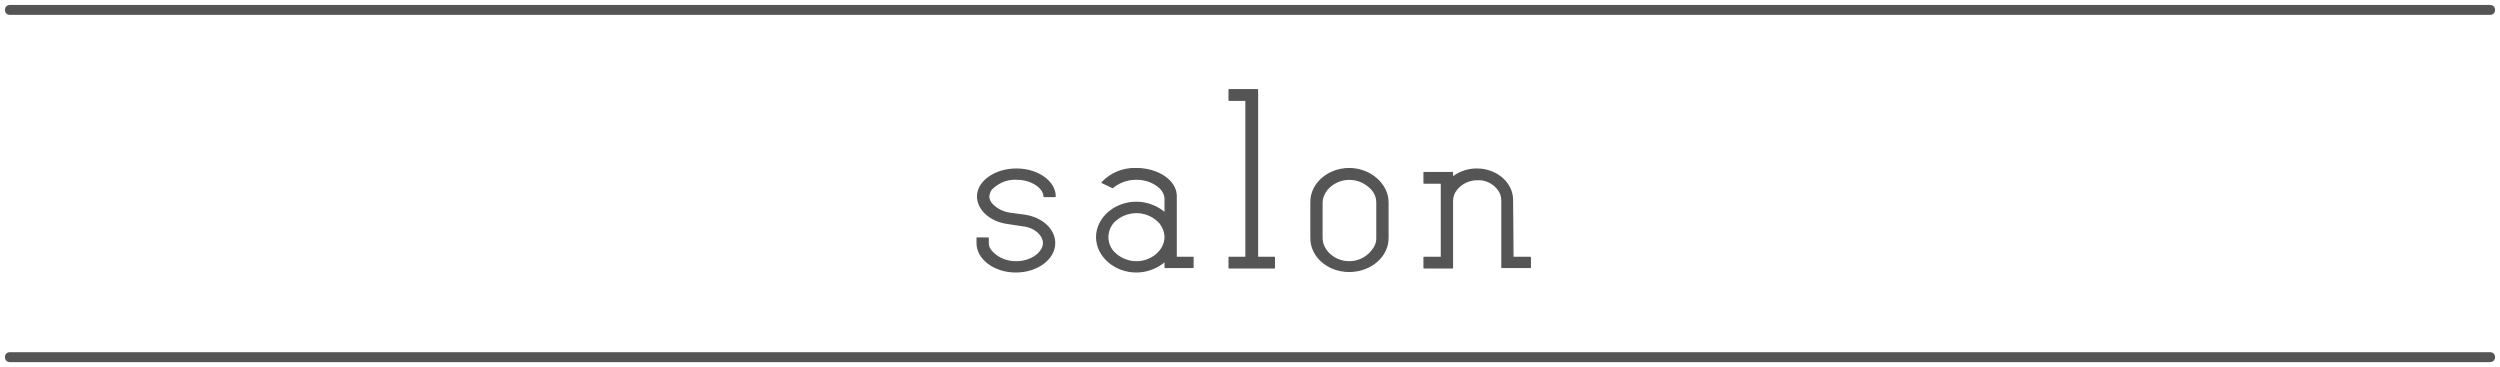 <?xml version="1.0" encoding="utf-8"?>
<!-- Generator: Adobe Illustrator 24.0.1, SVG Export Plug-In . SVG Version: 6.00 Build 0)  -->
<svg version="1.1" id="レイヤー_1" xmlns="http://www.w3.org/2000/svg" xmlns:xlink="http://www.w3.org/1999/xlink" x="0px"
	 y="0px" viewBox="0 0 504 74" style="enable-background:new 0 0 504 74;" xml:space="preserve">
<style type="text/css">
	.st0{fill:none;stroke:#555555;stroke-width:0.28;stroke-linecap:round;stroke-linejoin:round;}
	.st1{fill:#555555;}
</style>
<title>oneepi_アイテム書き出し用</title>
<path class="st0" d="M206.5,43.4c3.5,0.5,6.1,2.8,6.1,5.6c0,3.2-3.5,5.8-7.8,5.8s-7.8-2.6-7.8-5.8v-1h2.2v1c0,0.7,0.3,1.3,0.8,1.8
	c1.2,1.3,3,2,4.8,2c3.3,0,5.6-2,5.6-3.8c0-1.5-1.6-3.2-4.1-3.5L203,45c-3.4-0.5-5.9-2.8-5.9-5.4c0-3,3.5-5.5,7.8-5.5
	s7.8,2.5,7.8,5.5h-2.2c0-1.6-2.3-3.5-5.6-3.5c-1.8-0.1-3.5,0.6-4.8,1.8c-0.5,0.4-0.7,1-0.8,1.7c0,0.6,0.3,1.2,0.8,1.7
	c0.9,0.9,2.1,1.5,3.4,1.7L206.5,43.4z"/>
<path class="st0" d="M237.1,51.9h3.4v2h-5.6v-1.3c-1.6,1.4-3.7,2.2-5.8,2.2c-4.4,0-8-3.2-8-7s3.6-7,8-7c2.1,0,4.2,0.8,5.8,2.2v-2.9
	c0-0.8-0.4-1.6-1-2.2c-1.3-1.2-3-1.8-4.8-1.8c-1.8,0-3.5,0.6-4.8,1.7l-2.1-1c1.8-1.9,4.3-2.9,6.9-2.8c4.4,0,8,2.5,8,5.5V51.9z
	 M229.1,52.8c3.1,0,5.8-2.3,5.8-5c0-1-0.4-2-1-2.8c-2.3-2.6-6.2-2.9-8.9-0.7c-0.2,0.2-0.5,0.4-0.7,0.7c-1.3,1.6-1.3,4,0,5.6
	C225.5,52,227.3,52.8,229.1,52.8z"/>
<path class="st0" d="M253.5,51.9h3.4V54h-9.1v-2.1h3.4V20.2h-3.4v-2.1h5.7V51.9z"/>
<path class="st0" d="M279.8,40.8v7.2c0,3.7-3.5,6.7-7.8,6.7s-7.7-3-7.7-6.7v-7.3c0-3.7,3.5-6.7,7.7-6.7S279.8,37.1,279.8,40.8z
	 M277.6,48.1v-7.2c0-1-0.3-1.9-1-2.7c-2.2-2.5-6-2.8-8.5-0.6c-0.2,0.2-0.4,0.4-0.6,0.6c-0.6,0.8-1,1.7-1,2.7V48
	c0,2.5,2.5,4.8,5.5,4.8c1.8,0,3.4-0.8,4.5-2.1C277.2,49.9,277.6,49,277.6,48.1z"/>
<path class="st0" d="M305,51.9h3.5v2h-5.7V40.4c0-0.9-0.3-1.7-0.9-2.4c-1-1.2-2.5-1.9-4.1-1.8c-1.6,0-3.1,0.7-4.1,1.9
	c-0.6,0.7-0.9,1.5-0.9,2.4V54h-5.7v-2.1h3.5v-15h-3.5v-2.1h5.7v1c1.4-1.1,3.1-1.7,4.9-1.7c4,0,7.2,2.8,7.2,6.2L305,51.9z"/>
<path class="st1" d="M206.5,43.4c3.5,0.5,6.1,2.8,6.1,5.6c0,3.2-3.5,5.8-7.8,5.8s-7.8-2.6-7.8-5.8v-1h2.2v1c0,0.7,0.3,1.3,0.8,1.8
	c1.2,1.3,3,2,4.8,2c3.3,0,5.6-2,5.6-3.8c0-1.5-1.6-3.2-4.1-3.5L203,45c-3.4-0.5-5.9-2.8-5.9-5.4c0-3,3.5-5.5,7.8-5.5
	s7.8,2.5,7.8,5.5h-2.2c0-1.6-2.3-3.5-5.6-3.5c-1.8-0.1-3.5,0.6-4.8,1.8c-0.5,0.4-0.7,1-0.8,1.7c0,0.6,0.3,1.2,0.8,1.7
	c0.9,0.9,2.1,1.5,3.4,1.7L206.5,43.4z"/>
<path class="st1" d="M237.1,51.9h3.4v2h-5.6v-1.3c-1.6,1.4-3.7,2.2-5.8,2.2c-4.4,0-8-3.2-8-7s3.6-7,8-7c2.1,0,4.2,0.8,5.8,2.2v-2.9
	c0-0.8-0.4-1.6-1-2.2c-1.3-1.2-3-1.8-4.8-1.8c-1.8,0-3.5,0.6-4.8,1.7l-2.1-1c1.8-1.9,4.3-2.9,6.9-2.8c4.4,0,8,2.5,8,5.5V51.9z
	 M229.1,52.8c3.1,0,5.8-2.3,5.8-5c0-1-0.4-2-1-2.8c-2.3-2.6-6.2-2.9-8.9-0.7c-0.2,0.2-0.5,0.4-0.7,0.7c-1.3,1.6-1.3,4,0,5.6
	C225.5,52,227.3,52.8,229.1,52.8z"/>
<path class="st1" d="M253.5,51.9h3.4V54h-9.1v-2.1h3.4V20.2h-3.4v-2.1h5.7V51.9z"/>
<path class="st1" d="M279.8,40.8v7.2c0,3.7-3.5,6.7-7.8,6.7s-7.7-3-7.7-6.7v-7.3c0-3.7,3.5-6.7,7.7-6.7S279.8,37.1,279.8,40.8z
	 M277.6,48.1v-7.2c0-1-0.3-1.9-1-2.7c-2.2-2.5-6-2.8-8.5-0.6c-0.2,0.2-0.4,0.4-0.6,0.6c-0.6,0.8-1,1.7-1,2.7V48
	c0,2.5,2.5,4.8,5.5,4.8c1.8,0,3.4-0.8,4.5-2.1C277.2,49.9,277.6,49,277.6,48.1z"/>
<path class="st1" d="M305,51.9h3.5v2h-5.7V40.4c0-0.9-0.3-1.7-0.9-2.4c-1-1.2-2.5-1.9-4.1-1.8c-1.6,0-3.1,0.7-4.1,1.9
	c-0.6,0.7-0.9,1.5-0.9,2.4V54h-5.7v-2.1h3.5v-15h-3.5v-2.1h5.7v1c1.4-1.1,3.1-1.7,4.9-1.7c4,0,7.2,2.8,7.2,6.2L305,51.9z"/>
<path class="st1" d="M502,3H2C1.4,3,1,2.6,1,2s0.4-1,1-1h500c0.6,0,1,0.4,1,1S502.6,3,502,3z"/>
<path class="st1" d="M502,73H2c-0.6,0-1-0.4-1-1s0.4-1,1-1h500c0.6,0,1,0.4,1,1S502.6,73,502,73z"/>
</svg>
